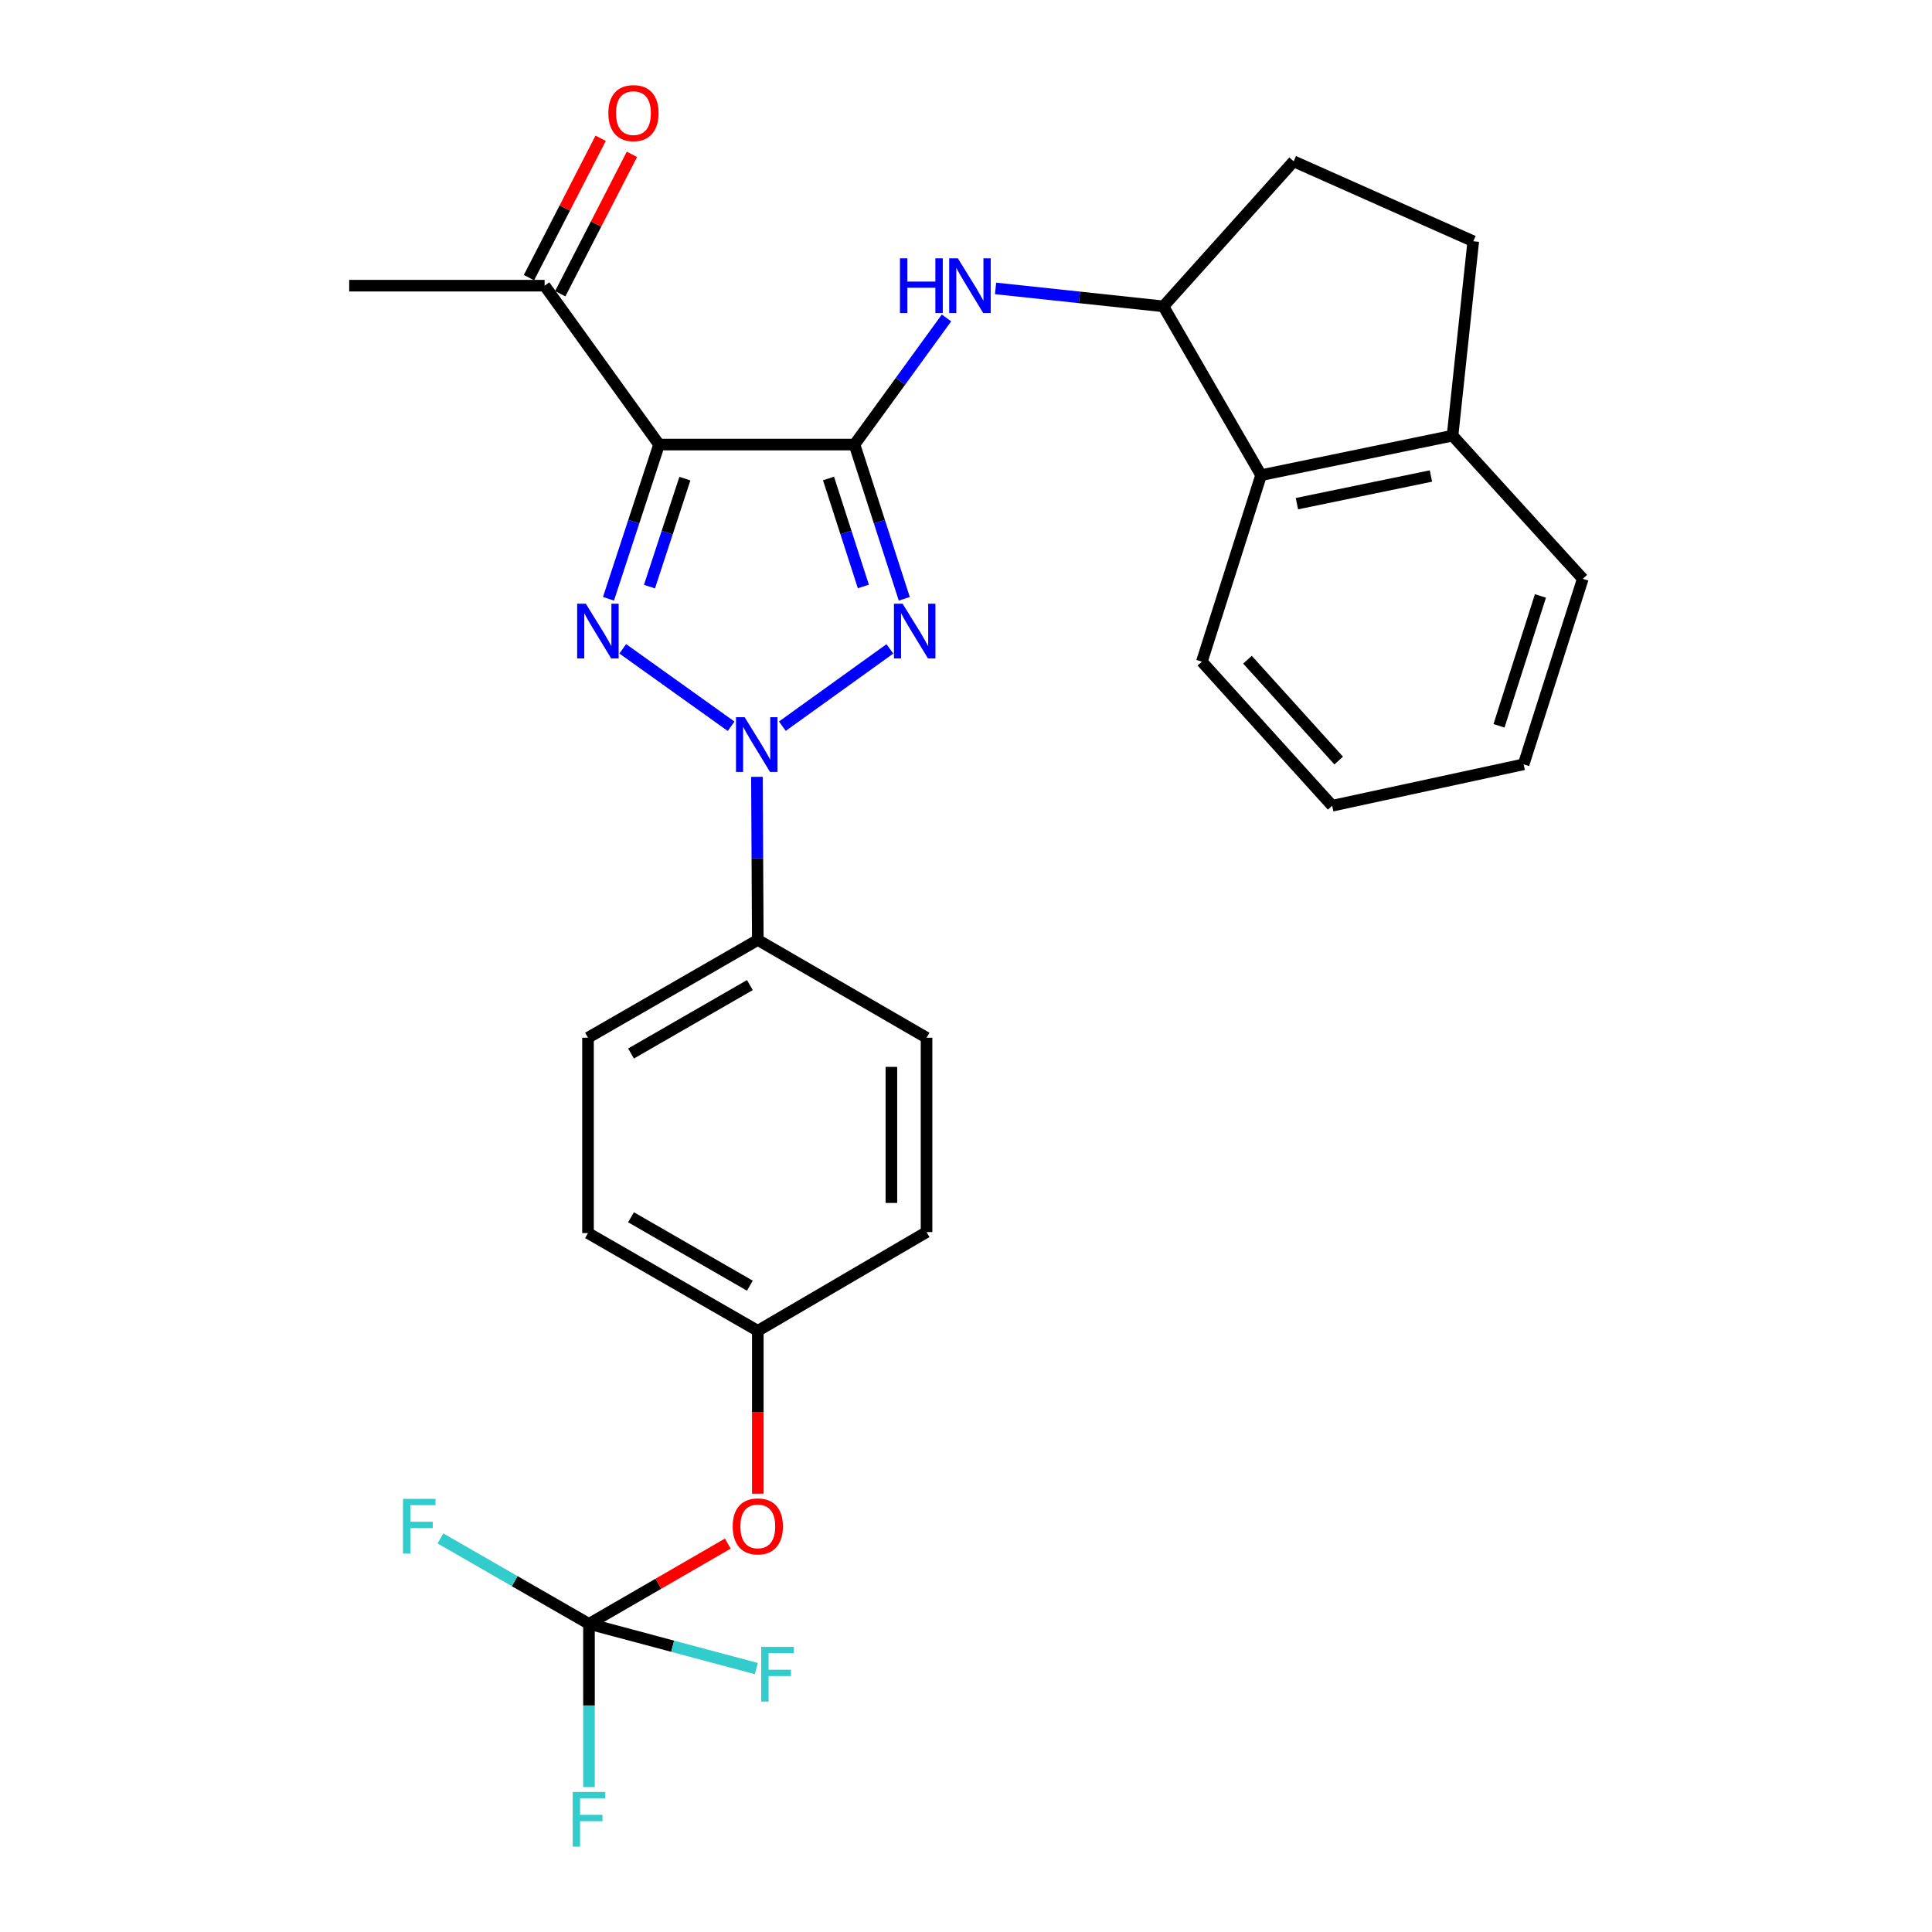<?xml version='1.0' encoding='iso-8859-1'?>
<svg version='1.1' baseProfile='full'
              xmlns='http://www.w3.org/2000/svg'
                      xmlns:rdkit='http://www.rdkit.org/xml'
                      xmlns:xlink='http://www.w3.org/1999/xlink'
                  xml:space='preserve'
width='1000px' height='1000px' viewBox='0 0 1000 1000'>
<!-- END OF HEADER -->
<rect style='opacity:1.0;fill:#FFFFFF;stroke:none' width='1000' height='1000' x='0' y='0'> </rect>
<path class='bond-1' d='M 442.288,230.103 L 455.171,270.02' style='fill:none;fill-rule:evenodd;stroke:#000000;stroke-width:6px;stroke-linecap:butt;stroke-linejoin:miter;stroke-opacity:1' />
<path class='bond-1' d='M 455.171,270.02 L 468.055,309.937' style='fill:none;fill-rule:evenodd;stroke:#0000FF;stroke-width:6px;stroke-linecap:butt;stroke-linejoin:miter;stroke-opacity:1' />
<path class='bond-1' d='M 428.836,247.667 L 437.855,275.609' style='fill:none;fill-rule:evenodd;stroke:#000000;stroke-width:6px;stroke-linecap:butt;stroke-linejoin:miter;stroke-opacity:1' />
<path class='bond-1' d='M 437.855,275.609 L 446.873,303.551' style='fill:none;fill-rule:evenodd;stroke:#0000FF;stroke-width:6px;stroke-linecap:butt;stroke-linejoin:miter;stroke-opacity:1' />
<path class='bond-3' d='M 442.288,230.103 L 341.127,230.103' style='fill:none;fill-rule:evenodd;stroke:#000000;stroke-width:6px;stroke-linecap:butt;stroke-linejoin:miter;stroke-opacity:1' />
<path class='bond-4' d='M 442.288,230.103 L 466.097,197.335' style='fill:none;fill-rule:evenodd;stroke:#000000;stroke-width:6px;stroke-linecap:butt;stroke-linejoin:miter;stroke-opacity:1' />
<path class='bond-4' d='M 466.097,197.335 L 489.907,164.567' style='fill:none;fill-rule:evenodd;stroke:#0000FF;stroke-width:6px;stroke-linecap:butt;stroke-linejoin:miter;stroke-opacity:1' />
<path class='bond-0' d='M 404.95,375.867 L 460.595,335.869' style='fill:none;fill-rule:evenodd;stroke:#0000FF;stroke-width:6px;stroke-linecap:butt;stroke-linejoin:miter;stroke-opacity:1' />
<path class='bond-7' d='M 391.783,402.085 L 392.011,444.301' style='fill:none;fill-rule:evenodd;stroke:#0000FF;stroke-width:6px;stroke-linecap:butt;stroke-linejoin:miter;stroke-opacity:1' />
<path class='bond-7' d='M 392.011,444.301 L 392.238,486.517' style='fill:none;fill-rule:evenodd;stroke:#000000;stroke-width:6px;stroke-linecap:butt;stroke-linejoin:miter;stroke-opacity:1' />
<path class='bond-28' d='M 378.426,375.914 L 322.335,335.824' style='fill:none;fill-rule:evenodd;stroke:#0000FF;stroke-width:6px;stroke-linecap:butt;stroke-linejoin:miter;stroke-opacity:1' />
<path class='bond-2' d='M 314.952,309.933 L 328.04,270.018' style='fill:none;fill-rule:evenodd;stroke:#0000FF;stroke-width:6px;stroke-linecap:butt;stroke-linejoin:miter;stroke-opacity:1' />
<path class='bond-2' d='M 328.04,270.018 L 341.127,230.103' style='fill:none;fill-rule:evenodd;stroke:#000000;stroke-width:6px;stroke-linecap:butt;stroke-linejoin:miter;stroke-opacity:1' />
<path class='bond-2' d='M 336.169,303.628 L 345.33,275.687' style='fill:none;fill-rule:evenodd;stroke:#0000FF;stroke-width:6px;stroke-linecap:butt;stroke-linejoin:miter;stroke-opacity:1' />
<path class='bond-2' d='M 345.33,275.687 L 354.492,247.747' style='fill:none;fill-rule:evenodd;stroke:#000000;stroke-width:6px;stroke-linecap:butt;stroke-linejoin:miter;stroke-opacity:1' />
<path class='bond-8' d='M 341.127,230.103 L 281.889,147.866' style='fill:none;fill-rule:evenodd;stroke:#000000;stroke-width:6px;stroke-linecap:butt;stroke-linejoin:miter;stroke-opacity:1' />
<path class='bond-6' d='M 515.3,149.283 L 558.741,153.928' style='fill:none;fill-rule:evenodd;stroke:#0000FF;stroke-width:6px;stroke-linecap:butt;stroke-linejoin:miter;stroke-opacity:1' />
<path class='bond-6' d='M 558.741,153.928 L 602.181,158.572' style='fill:none;fill-rule:evenodd;stroke:#000000;stroke-width:6px;stroke-linecap:butt;stroke-linejoin:miter;stroke-opacity:1' />
<path class='bond-5' d='M 304.857,840.522 L 340.786,819.74' style='fill:none;fill-rule:evenodd;stroke:#000000;stroke-width:6px;stroke-linecap:butt;stroke-linejoin:miter;stroke-opacity:1' />
<path class='bond-5' d='M 340.786,819.74 L 376.715,798.957' style='fill:none;fill-rule:evenodd;stroke:#FF0000;stroke-width:6px;stroke-linecap:butt;stroke-linejoin:miter;stroke-opacity:1' />
<path class='bond-17' d='M 304.857,840.522 L 348.17,852.087' style='fill:none;fill-rule:evenodd;stroke:#000000;stroke-width:6px;stroke-linecap:butt;stroke-linejoin:miter;stroke-opacity:1' />
<path class='bond-17' d='M 348.17,852.087 L 391.484,863.651' style='fill:none;fill-rule:evenodd;stroke:#33CCCC;stroke-width:6px;stroke-linecap:butt;stroke-linejoin:miter;stroke-opacity:1' />
<path class='bond-18' d='M 304.857,840.522 L 304.857,882.758' style='fill:none;fill-rule:evenodd;stroke:#000000;stroke-width:6px;stroke-linecap:butt;stroke-linejoin:miter;stroke-opacity:1' />
<path class='bond-18' d='M 304.857,882.758 L 304.857,924.994' style='fill:none;fill-rule:evenodd;stroke:#33CCCC;stroke-width:6px;stroke-linecap:butt;stroke-linejoin:miter;stroke-opacity:1' />
<path class='bond-19' d='M 304.857,840.522 L 266.41,818.401' style='fill:none;fill-rule:evenodd;stroke:#000000;stroke-width:6px;stroke-linecap:butt;stroke-linejoin:miter;stroke-opacity:1' />
<path class='bond-19' d='M 266.41,818.401 L 227.963,796.28' style='fill:none;fill-rule:evenodd;stroke:#33CCCC;stroke-width:6px;stroke-linecap:butt;stroke-linejoin:miter;stroke-opacity:1' />
<path class='bond-9' d='M 602.181,158.572 L 652.736,245.943' style='fill:none;fill-rule:evenodd;stroke:#000000;stroke-width:6px;stroke-linecap:butt;stroke-linejoin:miter;stroke-opacity:1' />
<path class='bond-12' d='M 602.181,158.572 L 669.588,83.502' style='fill:none;fill-rule:evenodd;stroke:#000000;stroke-width:6px;stroke-linecap:butt;stroke-linejoin:miter;stroke-opacity:1' />
<path class='bond-15' d='M 392.238,486.517 L 304.351,537.122' style='fill:none;fill-rule:evenodd;stroke:#000000;stroke-width:6px;stroke-linecap:butt;stroke-linejoin:miter;stroke-opacity:1' />
<path class='bond-15' d='M 388.135,509.876 L 326.614,545.3' style='fill:none;fill-rule:evenodd;stroke:#000000;stroke-width:6px;stroke-linecap:butt;stroke-linejoin:miter;stroke-opacity:1' />
<path class='bond-16' d='M 392.238,486.517 L 479.58,537.122' style='fill:none;fill-rule:evenodd;stroke:#000000;stroke-width:6px;stroke-linecap:butt;stroke-linejoin:miter;stroke-opacity:1' />
<path class='bond-13' d='M 289.979,152.028 L 308.53,115.962' style='fill:none;fill-rule:evenodd;stroke:#000000;stroke-width:6px;stroke-linecap:butt;stroke-linejoin:miter;stroke-opacity:1' />
<path class='bond-13' d='M 308.53,115.962 L 327.08,79.897' style='fill:none;fill-rule:evenodd;stroke:#FF0000;stroke-width:6px;stroke-linecap:butt;stroke-linejoin:miter;stroke-opacity:1' />
<path class='bond-13' d='M 273.798,143.705 L 292.349,107.64' style='fill:none;fill-rule:evenodd;stroke:#000000;stroke-width:6px;stroke-linecap:butt;stroke-linejoin:miter;stroke-opacity:1' />
<path class='bond-13' d='M 292.349,107.64 L 310.899,71.574' style='fill:none;fill-rule:evenodd;stroke:#FF0000;stroke-width:6px;stroke-linecap:butt;stroke-linejoin:miter;stroke-opacity:1' />
<path class='bond-24' d='M 281.889,147.866 L 180.749,147.866' style='fill:none;fill-rule:evenodd;stroke:#000000;stroke-width:6px;stroke-linecap:butt;stroke-linejoin:miter;stroke-opacity:1' />
<path class='bond-11' d='M 652.736,245.943 L 751.835,225.493' style='fill:none;fill-rule:evenodd;stroke:#000000;stroke-width:6px;stroke-linecap:butt;stroke-linejoin:miter;stroke-opacity:1' />
<path class='bond-11' d='M 671.279,260.696 L 740.647,246.381' style='fill:none;fill-rule:evenodd;stroke:#000000;stroke-width:6px;stroke-linecap:butt;stroke-linejoin:miter;stroke-opacity:1' />
<path class='bond-23' d='M 652.736,245.943 L 622.086,342.484' style='fill:none;fill-rule:evenodd;stroke:#000000;stroke-width:6px;stroke-linecap:butt;stroke-linejoin:miter;stroke-opacity:1' />
<path class='bond-10' d='M 392.238,773.129 L 392.238,730.978' style='fill:none;fill-rule:evenodd;stroke:#FF0000;stroke-width:6px;stroke-linecap:butt;stroke-linejoin:miter;stroke-opacity:1' />
<path class='bond-10' d='M 392.238,730.978 L 392.238,688.827' style='fill:none;fill-rule:evenodd;stroke:#000000;stroke-width:6px;stroke-linecap:butt;stroke-linejoin:miter;stroke-opacity:1' />
<path class='bond-25' d='M 751.835,225.493 L 819.251,299.582' style='fill:none;fill-rule:evenodd;stroke:#000000;stroke-width:6px;stroke-linecap:butt;stroke-linejoin:miter;stroke-opacity:1' />
<path class='bond-29' d='M 751.835,225.493 L 762.56,124.878' style='fill:none;fill-rule:evenodd;stroke:#000000;stroke-width:6px;stroke-linecap:butt;stroke-linejoin:miter;stroke-opacity:1' />
<path class='bond-14' d='M 669.588,83.502 L 762.56,124.878' style='fill:none;fill-rule:evenodd;stroke:#000000;stroke-width:6px;stroke-linecap:butt;stroke-linejoin:miter;stroke-opacity:1' />
<path class='bond-21' d='M 304.351,537.122 L 304.351,638.242' style='fill:none;fill-rule:evenodd;stroke:#000000;stroke-width:6px;stroke-linecap:butt;stroke-linejoin:miter;stroke-opacity:1' />
<path class='bond-22' d='M 479.58,537.122 L 479.58,637.726' style='fill:none;fill-rule:evenodd;stroke:#000000;stroke-width:6px;stroke-linecap:butt;stroke-linejoin:miter;stroke-opacity:1' />
<path class='bond-22' d='M 461.384,552.213 L 461.384,622.636' style='fill:none;fill-rule:evenodd;stroke:#000000;stroke-width:6px;stroke-linecap:butt;stroke-linejoin:miter;stroke-opacity:1' />
<path class='bond-20' d='M 392.238,688.827 L 479.58,637.726' style='fill:none;fill-rule:evenodd;stroke:#000000;stroke-width:6px;stroke-linecap:butt;stroke-linejoin:miter;stroke-opacity:1' />
<path class='bond-30' d='M 392.238,688.827 L 304.351,638.242' style='fill:none;fill-rule:evenodd;stroke:#000000;stroke-width:6px;stroke-linecap:butt;stroke-linejoin:miter;stroke-opacity:1' />
<path class='bond-30' d='M 388.132,665.469 L 326.611,630.059' style='fill:none;fill-rule:evenodd;stroke:#000000;stroke-width:6px;stroke-linecap:butt;stroke-linejoin:miter;stroke-opacity:1' />
<path class='bond-26' d='M 622.086,342.484 L 689.523,417.048' style='fill:none;fill-rule:evenodd;stroke:#000000;stroke-width:6px;stroke-linecap:butt;stroke-linejoin:miter;stroke-opacity:1' />
<path class='bond-26' d='M 645.697,341.463 L 692.903,393.658' style='fill:none;fill-rule:evenodd;stroke:#000000;stroke-width:6px;stroke-linecap:butt;stroke-linejoin:miter;stroke-opacity:1' />
<path class='bond-31' d='M 819.251,299.582 L 788.631,395.617' style='fill:none;fill-rule:evenodd;stroke:#000000;stroke-width:6px;stroke-linecap:butt;stroke-linejoin:miter;stroke-opacity:1' />
<path class='bond-31' d='M 797.322,308.459 L 775.888,375.684' style='fill:none;fill-rule:evenodd;stroke:#000000;stroke-width:6px;stroke-linecap:butt;stroke-linejoin:miter;stroke-opacity:1' />
<path class='bond-27' d='M 689.523,417.048 L 788.631,395.617' style='fill:none;fill-rule:evenodd;stroke:#000000;stroke-width:6px;stroke-linecap:butt;stroke-linejoin:miter;stroke-opacity:1' />
<path  class='atom-1' d='M 385.433 371.237
L 394.713 386.237
Q 395.633 387.717, 397.113 390.397
Q 398.593 393.077, 398.673 393.237
L 398.673 371.237
L 402.433 371.237
L 402.433 399.557
L 398.553 399.557
L 388.593 383.157
Q 387.433 381.237, 386.193 379.037
Q 384.993 376.837, 384.633 376.157
L 384.633 399.557
L 380.953 399.557
L 380.953 371.237
L 385.433 371.237
' fill='#0000FF'/>
<path  class='atom-2' d='M 467.184 312.473
L 476.464 327.473
Q 477.384 328.953, 478.864 331.633
Q 480.344 334.313, 480.424 334.473
L 480.424 312.473
L 484.184 312.473
L 484.184 340.793
L 480.304 340.793
L 470.344 324.393
Q 469.184 322.473, 467.944 320.273
Q 466.744 318.073, 466.384 317.393
L 466.384 340.793
L 462.704 340.793
L 462.704 312.473
L 467.184 312.473
' fill='#0000FF'/>
<path  class='atom-3' d='M 303.216 312.473
L 312.496 327.473
Q 313.416 328.953, 314.896 331.633
Q 316.376 334.313, 316.456 334.473
L 316.456 312.473
L 320.216 312.473
L 320.216 340.793
L 316.336 340.793
L 306.376 324.393
Q 305.216 322.473, 303.976 320.273
Q 302.776 318.073, 302.416 317.393
L 302.416 340.793
L 298.736 340.793
L 298.736 312.473
L 303.216 312.473
' fill='#0000FF'/>
<path  class='atom-5' d='M 465.822 133.706
L 469.662 133.706
L 469.662 145.746
L 484.142 145.746
L 484.142 133.706
L 487.982 133.706
L 487.982 162.026
L 484.142 162.026
L 484.142 148.946
L 469.662 148.946
L 469.662 162.026
L 465.822 162.026
L 465.822 133.706
' fill='#0000FF'/>
<path  class='atom-5' d='M 495.782 133.706
L 505.062 148.706
Q 505.982 150.186, 507.462 152.866
Q 508.942 155.546, 509.022 155.706
L 509.022 133.706
L 512.782 133.706
L 512.782 162.026
L 508.902 162.026
L 498.942 145.626
Q 497.782 143.706, 496.542 141.506
Q 495.342 139.306, 494.982 138.626
L 494.982 162.026
L 491.302 162.026
L 491.302 133.706
L 495.782 133.706
' fill='#0000FF'/>
<path  class='atom-11' d='M 379.238 790.058
Q 379.238 783.258, 382.598 779.458
Q 385.958 775.658, 392.238 775.658
Q 398.518 775.658, 401.878 779.458
Q 405.238 783.258, 405.238 790.058
Q 405.238 796.938, 401.838 800.858
Q 398.438 804.738, 392.238 804.738
Q 385.998 804.738, 382.598 800.858
Q 379.238 796.978, 379.238 790.058
M 392.238 801.538
Q 396.558 801.538, 398.878 798.658
Q 401.238 795.738, 401.238 790.058
Q 401.238 784.498, 398.878 781.698
Q 396.558 778.858, 392.238 778.858
Q 387.918 778.858, 385.558 781.658
Q 383.238 784.458, 383.238 790.058
Q 383.238 795.778, 385.558 798.658
Q 387.918 801.538, 392.238 801.538
' fill='#FF0000'/>
<path  class='atom-14' d='M 314.875 58.542
Q 314.875 51.742, 318.235 47.943
Q 321.595 44.142, 327.875 44.142
Q 334.155 44.142, 337.515 47.943
Q 340.875 51.742, 340.875 58.542
Q 340.875 65.422, 337.475 69.343
Q 334.075 73.222, 327.875 73.222
Q 321.635 73.222, 318.235 69.343
Q 314.875 65.463, 314.875 58.542
M 327.875 70.022
Q 332.195 70.022, 334.515 67.142
Q 336.875 64.222, 336.875 58.542
Q 336.875 52.983, 334.515 50.182
Q 332.195 47.343, 327.875 47.343
Q 323.555 47.343, 321.195 50.142
Q 318.875 52.943, 318.875 58.542
Q 318.875 64.263, 321.195 67.142
Q 323.555 70.022, 327.875 70.022
' fill='#FF0000'/>
<path  class='atom-18' d='M 394.008 852.413
L 410.848 852.413
L 410.848 855.653
L 397.808 855.653
L 397.808 864.253
L 409.408 864.253
L 409.408 867.533
L 397.808 867.533
L 397.808 880.733
L 394.008 880.733
L 394.008 852.413
' fill='#33CCCC'/>
<path  class='atom-19' d='M 296.437 927.523
L 313.277 927.523
L 313.277 930.763
L 300.237 930.763
L 300.237 939.363
L 311.837 939.363
L 311.837 942.643
L 300.237 942.643
L 300.237 955.843
L 296.437 955.843
L 296.437 927.523
' fill='#33CCCC'/>
<path  class='atom-20' d='M 208.59 775.818
L 225.43 775.818
L 225.43 779.058
L 212.39 779.058
L 212.39 787.658
L 223.99 787.658
L 223.99 790.938
L 212.39 790.938
L 212.39 804.138
L 208.59 804.138
L 208.59 775.818
' fill='#33CCCC'/>
</svg>
